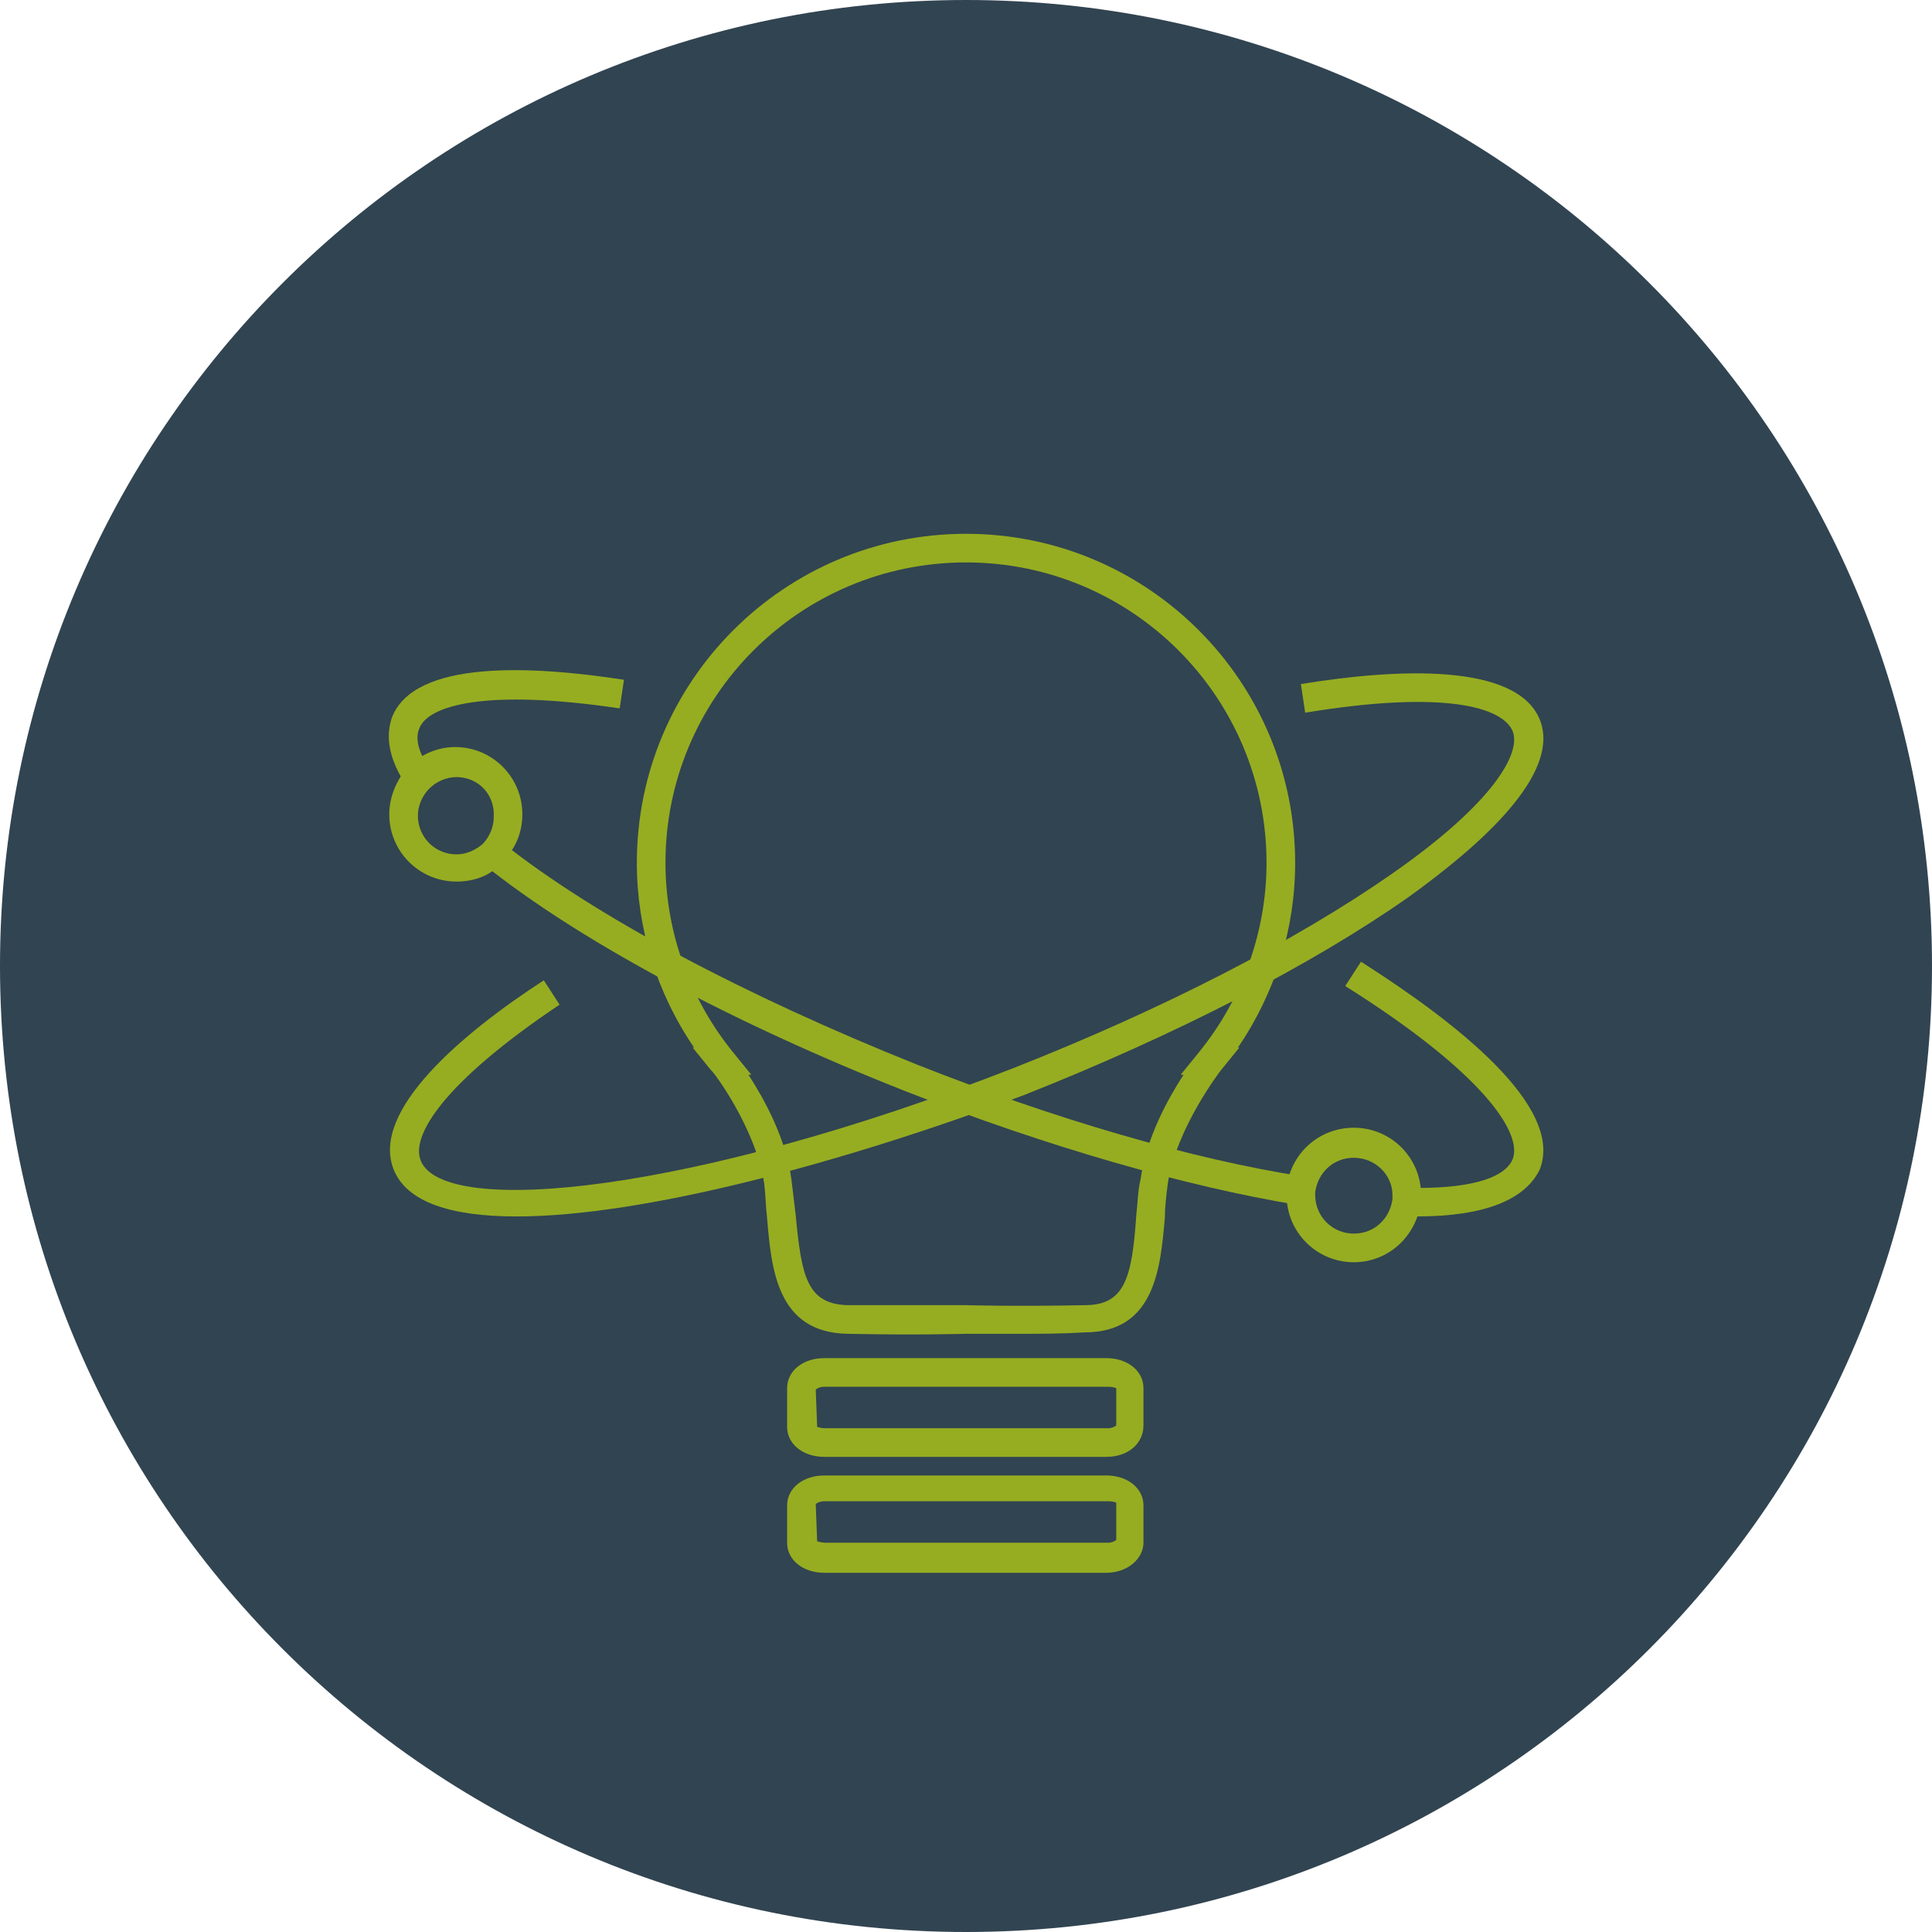 <?xml version="1.0" encoding="utf-8"?>
<!-- Generator: Adobe Illustrator 23.0.6, SVG Export Plug-In . SVG Version: 6.00 Build 0)  -->
<svg version="1.1" id="圖層_1" xmlns="http://www.w3.org/2000/svg" xmlns:xlink="http://www.w3.org/1999/xlink" x="0px" y="0px"
	 width="135px" height="135px" viewBox="0 0 135 135" style="enable-background:new 0 0 135 135;" xml:space="preserve">
<style type="text/css">
	.st0{opacity:0.9;fill:#1B303F;}
	.st1{fill:#96AD21;}
</style>
<g>
	<path class="st0" d="M135,67.5C135,30.2,104.8,0,67.5,0C30.2,0,0,30.2,0,67.5C0,104.8,30.2,135,67.5,135
		C104.8,135,135,104.8,135,67.5z"/>
	<g>
		<path class="st1" d="M71.5,93.2c-2.5,0-4,0-4,0c0,0-3.4,0.1-8.3,0c-4.9-0.1-5.3-4.5-5.6-8.1c-0.1-0.8-0.1-1.6-0.2-2.4
			c-0.6-3.9-3.6-7.9-3.7-7.9l-1.3-1.6h0.1c-2.6-3.8-4-8.3-4-12.9c0-12.7,10.3-23,23-23c12.7,0,23,10.3,23,23c0,4.6-1.4,9.1-4,12.9
			h0.1l-1.3,1.6c0,0-3.1,4-3.7,7.9c-0.1,0.8-0.2,1.6-0.2,2.3c-0.3,3.6-0.7,8.1-5.6,8.1C74.2,93.2,72.7,93.2,71.5,93.2z M67.5,91.2
			c0.1,0,3.4,0.1,8.3,0c2.8,0,3.3-1.9,3.6-6.3c0.1-0.8,0.1-1.7,0.3-2.5c0.4-2.9,1.9-5.6,3-7.3h-0.2l1.3-1.6c3-3.7,4.7-8.4,4.7-13.2
			c0-11.6-9.4-21-21-21c-11.6,0-21,9.4-21,21c0,4.8,1.7,9.5,4.7,13.2l1.3,1.6h-0.2c1.1,1.7,2.6,4.4,3,7.3c0.1,0.8,0.2,1.7,0.3,2.5
			c0.4,4.3,0.8,6.2,3.6,6.3C64.1,91.2,67.5,91.2,67.5,91.2z"/>
	</g>
	<g>
		<path class="st1" d="M77.3,101.8H57.6c-1.5,0-2.6-0.9-2.6-2.1V97c0-1.2,1.1-2.1,2.6-2.1h19.7c1.5,0,2.6,0.9,2.6,2.1v2.6
			C79.9,100.9,78.8,101.8,77.3,101.8z M57.1,99.7c0,0,0.2,0.1,0.6,0.1h19.7c0.4,0,0.6-0.2,0.6-0.2l0-2.6c0,0-0.2-0.1-0.6-0.1H57.6
			c-0.4,0-0.6,0.2-0.6,0.2L57.1,99.7C57.1,99.7,57.1,99.7,57.1,99.7z"/>
	</g>
	<g>
		<path class="st1" d="M77.3,109.9H57.6c-1.5,0-2.6-0.9-2.6-2.1v-2.6c0-1.2,1.1-2.1,2.6-2.1h19.7c1.5,0,2.6,0.9,2.6,2.1v2.6
			C79.9,108.9,78.8,109.9,77.3,109.9z M57.1,107.7c0,0,0.3,0.1,0.6,0.1h19.7c0.4,0,0.6-0.2,0.6-0.2l0-2.6c0,0-0.2-0.1-0.6-0.1H57.6
			c-0.4,0-0.6,0.2-0.6,0.2L57.1,107.7C57.1,107.7,57.1,107.7,57.1,107.7z"/>
	</g>
	<g>
		<path class="st1" d="M28.4,54.9c-1.2-1.8-1.5-3.4-1-4.8c1.6-4,9.7-3.6,16.2-2.6l-0.3,2c-9.4-1.4-13.4-0.2-14,1.4
			c-0.4,0.9,0.2,2.1,0.8,2.9L28.4,54.9z"/>
	</g>
	<g>
		<path class="st1" d="M99,85c-0.2,0-0.5,0-0.7,0l0-2c4.2,0.1,6.8-0.6,7.4-2c0.7-1.8-2-6-11.7-12.1l1.1-1.7
			c6.6,4.2,14.2,10.1,12.5,14.5C106.6,83.8,103.8,85,99,85z"/>
	</g>
	<g>
		<path class="st1" d="M90.7,84.2c-7.9-1.3-17.6-4.1-27.3-7.9c-12.2-4.8-23-10.6-29.6-15.9l1.2-1.6c6.5,5.2,17.1,10.8,29.1,15.6
			c9.6,3.8,19.2,6.6,26.9,7.8L90.7,84.2z"/>
	</g>
	<g>
		<path class="st1" d="M36.1,85c-4.6,0-7.7-1-8.6-3.3c-1.6-4.1,4.8-9.5,10.5-13.2l1.1,1.7c-8.2,5.5-10.4,9.2-9.7,10.9
			c1.6,4,19,2.3,41.5-6.5c10.4-4.1,19.7-8.9,26.3-13.5c7.2-5,9.1-8.5,8.5-10c-0.7-1.7-4.8-2.9-14.5-1.3l-0.3-2
			c6.7-1.1,15.1-1.5,16.7,2.5c1.5,3.8-4.2,8.8-9.2,12.4c-6.7,4.7-16.2,9.6-26.8,13.8C58.8,81.3,44.9,85,36.1,85z"/>
	</g>
	<g>
		<path class="st1" d="M31.9,61.6c-2.6,0-4.7-2.1-4.7-4.7c0-1.2,0.5-2.4,1.3-3.3c0.9-0.9,2.1-1.4,3.3-1.4c2.6,0,4.7,2.1,4.7,4.7
			c0,1.3-0.5,2.5-1.5,3.4C34.3,61.2,33.1,61.6,31.9,61.6z M31.9,54.3c-0.7,0-1.4,0.3-1.9,0.8c-0.5,0.5-0.8,1.2-0.8,1.9
			c0,1.5,1.2,2.7,2.7,2.7c0.7,0,1.3-0.3,1.8-0.7c0.5-0.5,0.8-1.2,0.8-1.9C34.6,55.5,33.4,54.3,31.9,54.3z"/>
	</g>
	<g>
		<path class="st1" d="M94.6,88.2c-2.6,0-4.7-2.1-4.7-4.7c0-0.1,0-0.3,0-0.4c0.2-2.4,2.2-4.3,4.7-4.3c2.6,0,4.7,2.1,4.7,4.7
			c0,0.1,0,0.3,0,0.4C99,86.4,97,88.2,94.6,88.2z M94.6,80.9c-1.4,0-2.5,1-2.7,2.4c0,0.1,0,0.2,0,0.2c0,1.5,1.2,2.7,2.7,2.7
			c1.4,0,2.5-1,2.7-2.4c0-0.1,0-0.2,0-0.3C97.3,82.1,96.1,80.9,94.6,80.9z"/>
	</g>
</g>
</svg>

